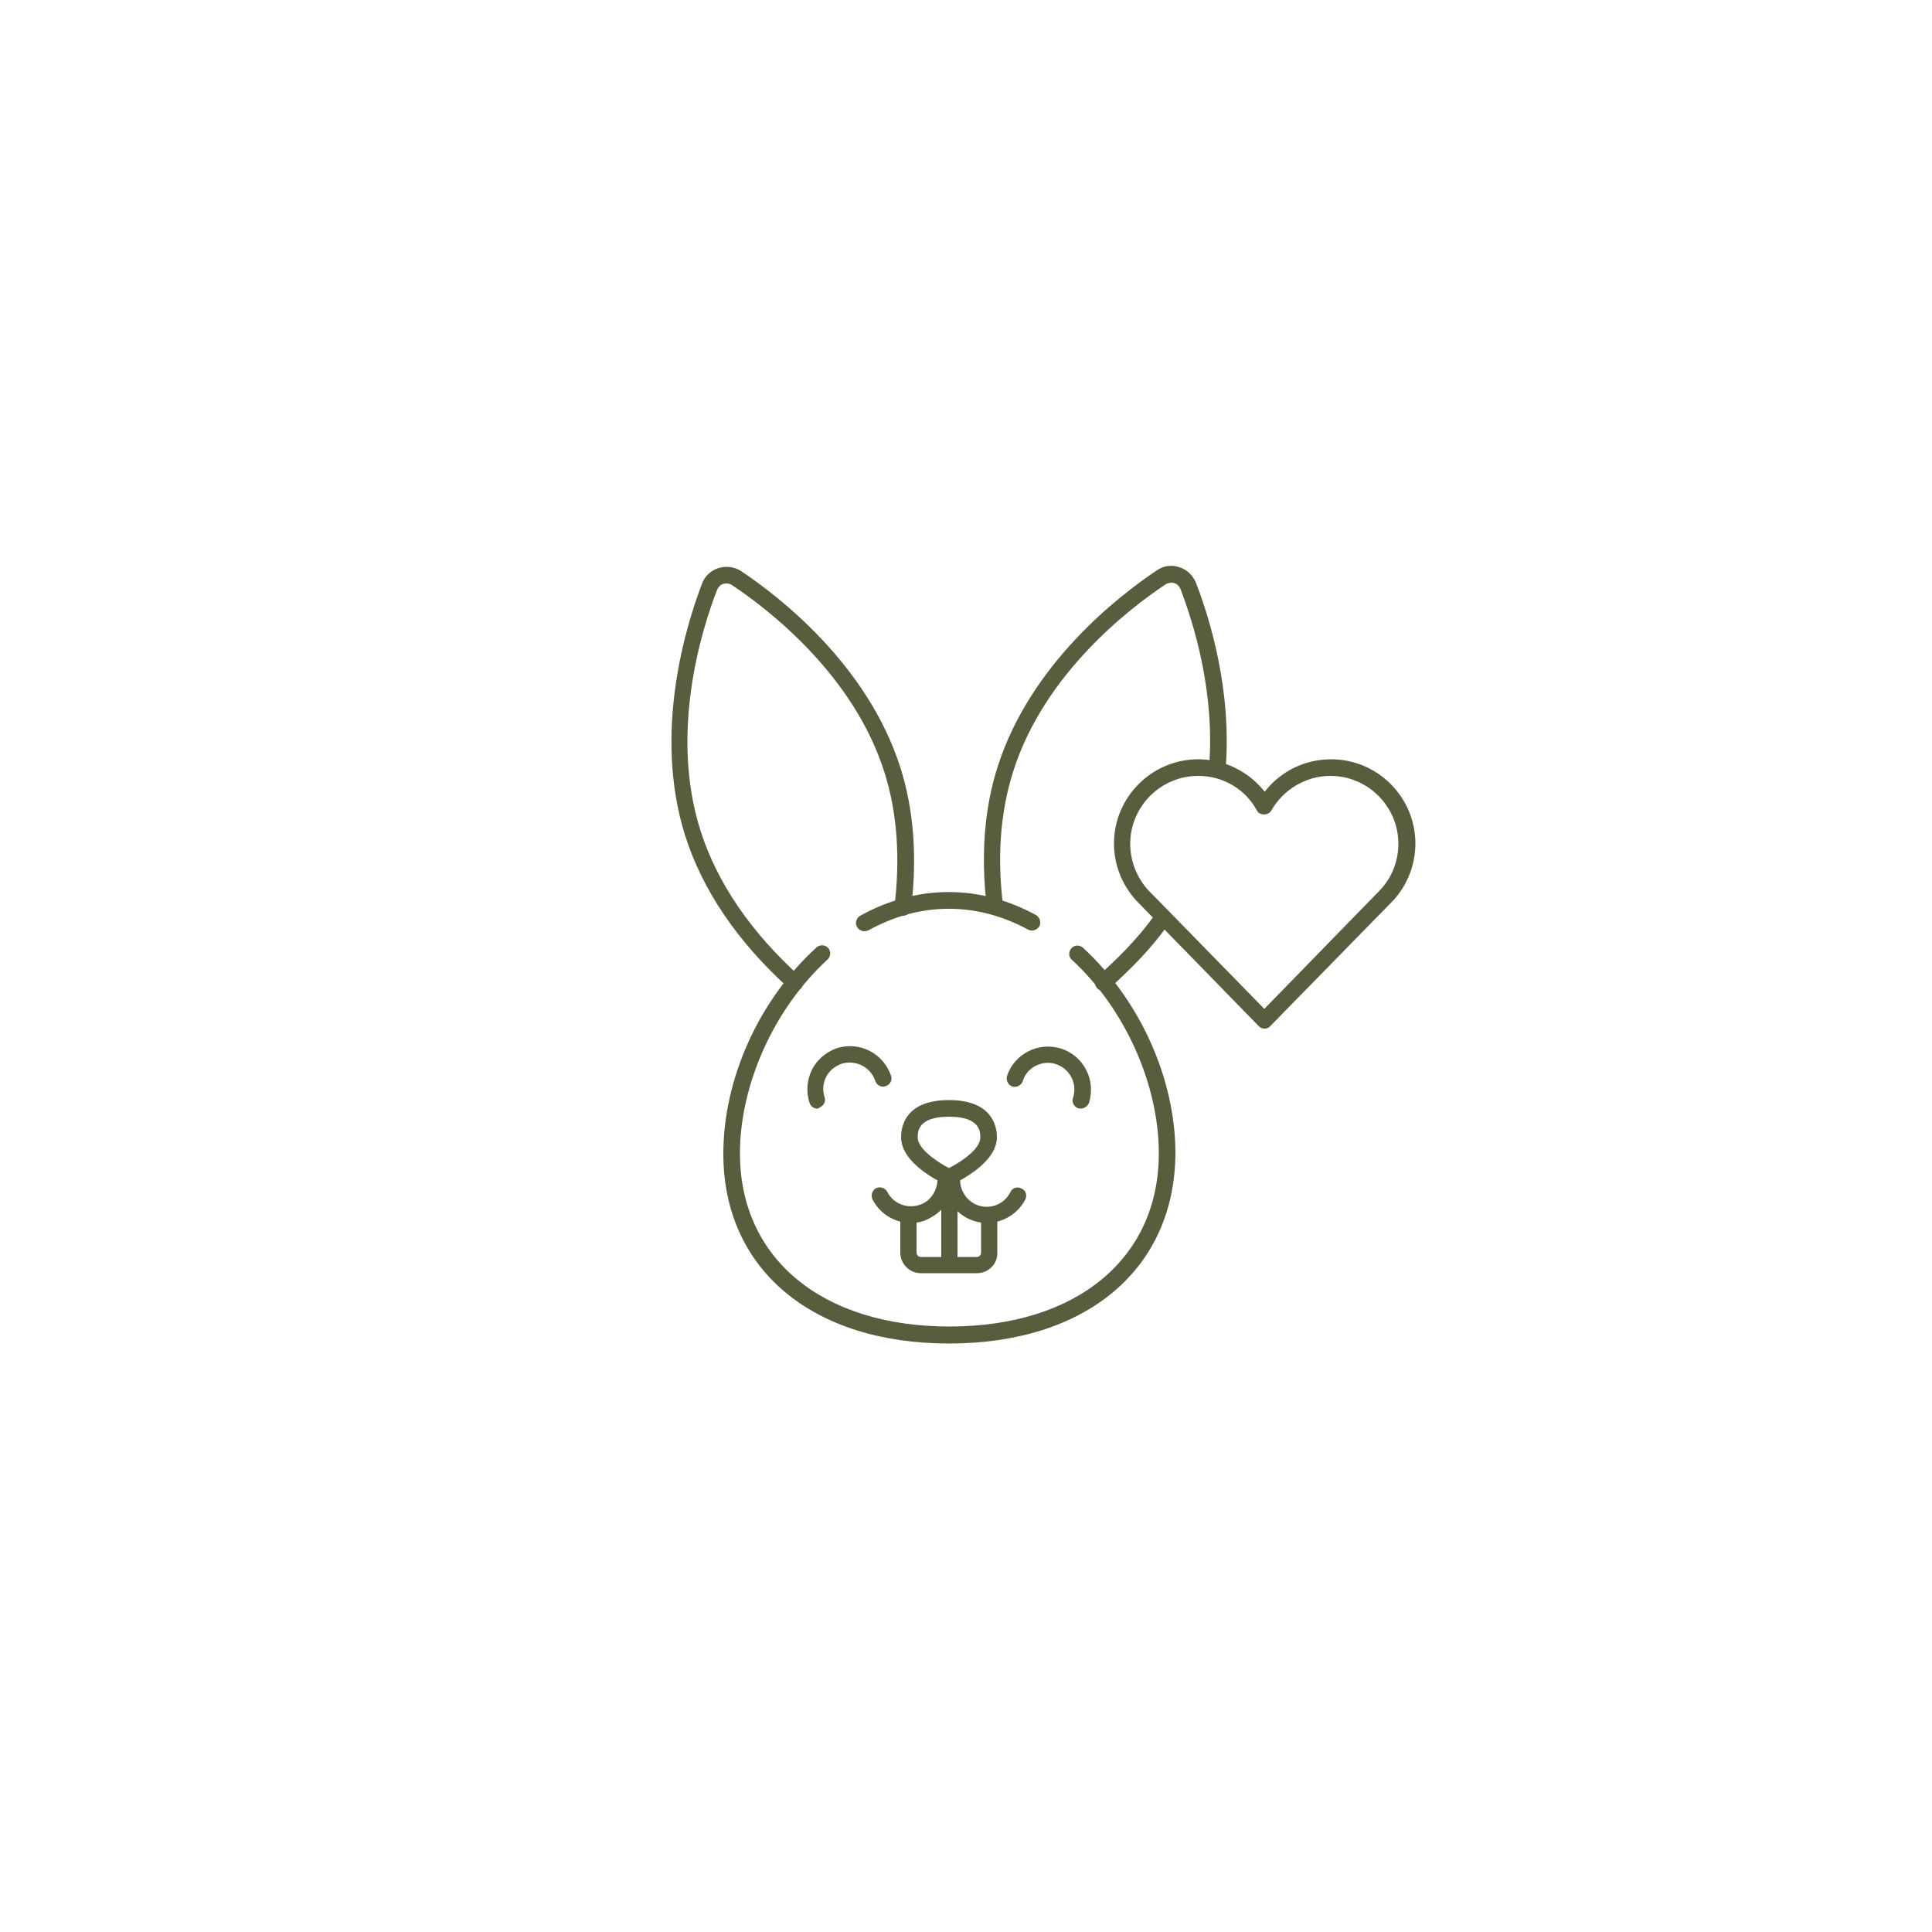 <?xml version="1.0" encoding="utf-8"?>
<!-- Generator: Adobe Illustrator 27.5.0, SVG Export Plug-In . SVG Version: 6.00 Build 0)  -->
<svg version="1.1" id="Ebene_1" xmlns="http://www.w3.org/2000/svg" xmlns:xlink="http://www.w3.org/1999/xlink" x="0px" y="0px"
	 width="500px" height="500px" viewBox="0 0 500 500" style="enable-background:new 0 0 500 500;" xml:space="preserve">
<style type="text/css">
	.st0{clip-path:url(#SVGID_00000072272685102947148120000011547444505163990450_);fill:#595C3D;}
	.st1{clip-path:url(#SVGID_00000142148374591930561050000007872475663962489526_);fill:#595C3D;}
	.st2{clip-path:url(#SVGID_00000047764896967225145430000002861797268065897614_);fill:#595C3D;}
	.st3{clip-path:url(#SVGID_00000119822541526514040640000017812852298760651699_);fill:#595C3D;}
	.st4{clip-path:url(#SVGID_00000163762234448065959040000004133115758940654005_);fill:#595C3D;}
	.st5{clip-path:url(#SVGID_00000044873939747873491160000003761486883734026904_);fill:#595C3D;}
	.st6{clip-path:url(#SVGID_00000013892050814090055730000001060658745536951185_);fill:#595C3D;}
	.st7{clip-path:url(#SVGID_00000171679228772300343230000017529512213667414402_);fill:#595C3D;}
</style>
<g>
	<defs>
		<rect id="SVGID_00000160152499255058020980000000969549326571224738_" x="173.7" y="146.5" width="192.7" height="201.2"/>
	</defs>
	<clipPath id="SVGID_00000114777905482608155480000012758283730066901947_">
		<use xlink:href="#SVGID_00000160152499255058020980000000969549326571224738_"  style="overflow:visible;"/>
	</clipPath>
	<path style="clip-path:url(#SVGID_00000114777905482608155480000012758283730066901947_);fill:#595C3D;" d="M310.1,200.8
		c-9.7,0-17.6,7.9-17.6,17.6c0,4.3,1.6,8.5,4.5,11.8l30.2,30.9l30.2-31c2.9-3.2,4.5-7.4,4.5-11.7c0-9.7-7.9-17.6-17.6-17.6
		c-6.3,0-12.2,3.5-15.3,9c-0.8,1.3-3,1.3-3.7,0C322.3,204.2,316.5,200.8,310.1,200.8 M327.3,266.2c-0.6,0-1.1-0.2-1.5-0.6L294,233
		c-3.7-4.1-5.7-9.3-5.7-14.7c0-12,9.8-21.8,21.8-21.8c6.8,0,13.1,3.2,17.2,8.4c4.1-5.3,10.4-8.4,17.2-8.4c12,0,21.8,9.8,21.8,21.8
		c0,5.4-2,10.6-5.6,14.6c-0.1,0.1-31.9,32.6-31.9,32.6C328.4,266,327.9,266.2,327.3,266.2"/>
	<path style="clip-path:url(#SVGID_00000114777905482608155480000012758283730066901947_);fill:#595C3D;" d="M223.7,241
		c-0.7,0-1.5-0.4-1.9-1.1c-0.6-1-0.2-2.3,0.8-2.9c14.6-8.1,30.8-8.2,45.5-0.2c1,0.6,1.4,1.9,0.9,2.9c-0.6,1-1.9,1.4-2.9,0.9
		c-13.4-7.3-28.1-7.2-41.4,0.2C224.4,240.9,224,241,223.7,241"/>
	<path style="clip-path:url(#SVGID_00000114777905482608155480000012758283730066901947_);fill:#595C3D;" d="M245.6,347.7
		c-35.5,0-58.4-19.3-58.4-49.1c0-19.4,9.2-39.8,24.1-53.4c0.9-0.8,2.2-0.7,3,0.1c0.8,0.9,0.7,2.2-0.1,3
		c-13.8,12.6-22.7,32.3-22.7,50.2c0,27.2,21.3,44.8,54.2,44.8c32.9,0,54.2-17.6,54.2-44.8c0-17.9-8.8-37.5-22.5-50.1
		c-0.9-0.8-0.9-2.1-0.1-3c0.8-0.9,2.1-0.9,3-0.1c14.8,13.6,23.9,34,23.9,53.2C304,328.5,281.1,347.7,245.6,347.7"/>
	<path style="clip-path:url(#SVGID_00000114777905482608155480000012758283730066901947_);fill:#595C3D;" d="M211.5,286.9
		c-0.9,0-1.7-0.6-2-1.5c-0.9-2.8-0.7-5.8,0.6-8.5c1.3-2.6,3.6-4.6,6.4-5.6c5.8-1.9,12.1,1.2,14.1,7.1c0.4,1.1-0.2,2.3-1.4,2.7
		c-1.1,0.4-2.3-0.2-2.7-1.4c-1.2-3.6-5.1-5.5-8.7-4.4c-1.7,0.6-3.2,1.8-4,3.4c-0.8,1.6-1,3.5-0.4,5.2c0.4,1.1-0.2,2.3-1.3,2.7
		C211.9,286.9,211.7,286.9,211.5,286.9"/>
	<path style="clip-path:url(#SVGID_00000114777905482608155480000012758283730066901947_);fill:#595C3D;" d="M279.7,286.9
		c-0.2,0-0.4,0-0.7-0.1c-1.1-0.4-1.7-1.6-1.3-2.7c1.2-3.6-0.8-7.5-4.4-8.7c-1.7-0.6-3.6-0.4-5.2,0.4c-1.6,0.8-2.9,2.2-3.4,4
		c-0.4,1.1-1.6,1.7-2.7,1.4c-1.1-0.4-1.7-1.6-1.4-2.7c1.9-5.8,8.2-9,14.1-7.1c5.8,1.9,9,8.2,7.1,14.1
		C281.4,286.3,280.6,286.9,279.7,286.9"/>
	<path style="clip-path:url(#SVGID_00000114777905482608155480000012758283730066901947_);fill:#595C3D;" d="M235.8,316.5
		c-4.1,0-8-2.2-10-6.1c-0.5-1.1-0.1-2.3,0.9-2.9c1.1-0.5,2.3-0.1,2.9,0.9c1.7,3.4,5.8,4.7,9.2,3.1c2.2-1.1,3.6-3.3,3.8-5.8
		c0.1-1.2,1.1-2.1,2.2-2c1.2,0.1,2.1,1.1,2,2.2c-0.2,4-2.6,7.5-6.1,9.3C239.2,316.1,237.5,316.5,235.8,316.5"/>
	<path style="clip-path:url(#SVGID_00000114777905482608155480000012758283730066901947_);fill:#595C3D;" d="M255.4,316.5
		c-1.7,0-3.4-0.4-5-1.2c-3.5-1.8-5.9-5.3-6.1-9.3c-0.1-1.2,0.8-2.2,2-2.2c1.2-0.1,2.2,0.8,2.2,2c0.1,2.4,1.6,4.7,3.8,5.8
		c3.4,1.7,7.5,0.3,9.2-3.1c0.5-1.1,1.8-1.5,2.9-0.9c1.1,0.5,1.5,1.8,0.9,2.9C263.4,314.2,259.4,316.5,255.4,316.5"/>
	<path style="clip-path:url(#SVGID_00000114777905482608155480000012758283730066901947_);fill:#595C3D;" d="M245.6,289
		c-8.1,0-8.1,3.9-8.1,5.4c0,2.9,5,6.3,8.1,7.9c3.1-1.6,8.1-4.9,8.1-7.9C253.7,292.9,253.7,289,245.6,289 M245.6,306.7
		c-0.3,0-0.6-0.1-0.9-0.2c-1.2-0.5-11.5-5.3-11.5-12.2c0-2.9,1.2-9.6,12.4-9.6c11.1,0,12.4,6.7,12.4,9.6c0,6.8-10.3,11.6-11.5,12.2
		C246.2,306.6,245.9,306.7,245.6,306.7"/>
	<path style="clip-path:url(#SVGID_00000114777905482608155480000012758283730066901947_);fill:#595C3D;" d="M245.7,327.5
		c-1.2,0-2.1-1-2.1-2.1v-15.3c0-1.2,1-2.1,2.1-2.1s2.1,1,2.1,2.1v15.3C247.8,326.5,246.9,327.5,245.7,327.5"/>
	<path style="clip-path:url(#SVGID_00000114777905482608155480000012758283730066901947_);fill:#595C3D;" d="M252.8,329.5h-14.5
		c-2.9,0-5.3-2.4-5.3-5.3v-8.6c0-1.2,1-2.1,2.1-2.1c1.2,0,2.1,1,2.1,2.1v8.6c0,0.6,0.5,1.1,1.1,1.1h14.5c0.6,0,1.1-0.5,1.1-1.1v-8.5
		c0-1.2,1-2.1,2.1-2.1c1.2,0,2.1,1,2.1,2.1v8.5C258.2,327.1,255.8,329.5,252.8,329.5"/>
	<path style="clip-path:url(#SVGID_00000114777905482608155480000012758283730066901947_);fill:#595C3D;" d="M257.5,236.8
		c-1.1,0-2-0.8-2.1-1.9c-1.6-13.3-0.7-25.6,2.8-36.5c8.5-26.7,31.6-44.4,41.2-50.8c1.7-1.2,3.9-1.5,5.8-0.8c2,0.6,3.5,2.1,4.3,4
		c3.6,9.3,9.3,27.8,7.7,48.1c-0.1,1.2-1.1,2-2.3,2c-1.2-0.1-2.1-1.1-2-2.3c1.6-19.4-4-37.3-7.4-46.2c-0.3-0.7-0.9-1.3-1.6-1.5
		c-0.7-0.2-1.5-0.1-2.2,0.3c-9.2,6.1-31.5,23.1-39.5,48.5c-3.3,10.4-4.2,22.1-2.6,34.7c0.1,1.2-0.7,2.2-1.9,2.4
		C257.7,236.8,257.6,236.8,257.5,236.8"/>
	<path style="clip-path:url(#SVGID_00000114777905482608155480000012758283730066901947_);fill:#595C3D;" d="M285.5,256.4
		c-0.6,0-1.2-0.2-1.6-0.7c-0.8-0.9-0.7-2.2,0.2-3c4.6-4.2,10-9.2,15-16.3c0.7-1,2-1.2,3-0.5c1,0.7,1.2,2,0.5,3
		c-5.2,7.4-10.8,12.6-15.6,17C286.5,256.2,286,256.4,285.5,256.4"/>
	<path style="clip-path:url(#SVGID_00000114777905482608155480000012758283730066901947_);fill:#595C3D;" d="M205.7,256.4
		c-0.5,0-1-0.2-1.4-0.5c-13.4-12.1-22.5-25.5-27-39.7c-8.4-26.7,0.3-54.5,4.4-65.2c0.7-1.9,2.3-3.4,4.3-4c2-0.6,4.1-0.3,5.8,0.8
		c9.6,6.4,32.7,24.1,41.2,50.8c3.5,11,4.4,23.2,2.8,36.5c-0.1,1.2-1.2,2-2.4,1.9c-1.2-0.1-2-1.2-1.9-2.4c1.5-12.7,0.7-24.3-2.6-34.7
		c-8-25.4-30.3-42.4-39.5-48.5c-0.6-0.4-1.5-0.5-2.2-0.3c-0.7,0.2-1.3,0.8-1.6,1.5c-4,10.3-12.4,37-4.3,62.4
		c4.3,13.5,13,26.2,25.8,37.8c0.9,0.8,0.9,2.1,0.2,3C206.8,256.2,206.3,256.4,205.7,256.4"/>
</g>
</svg>
